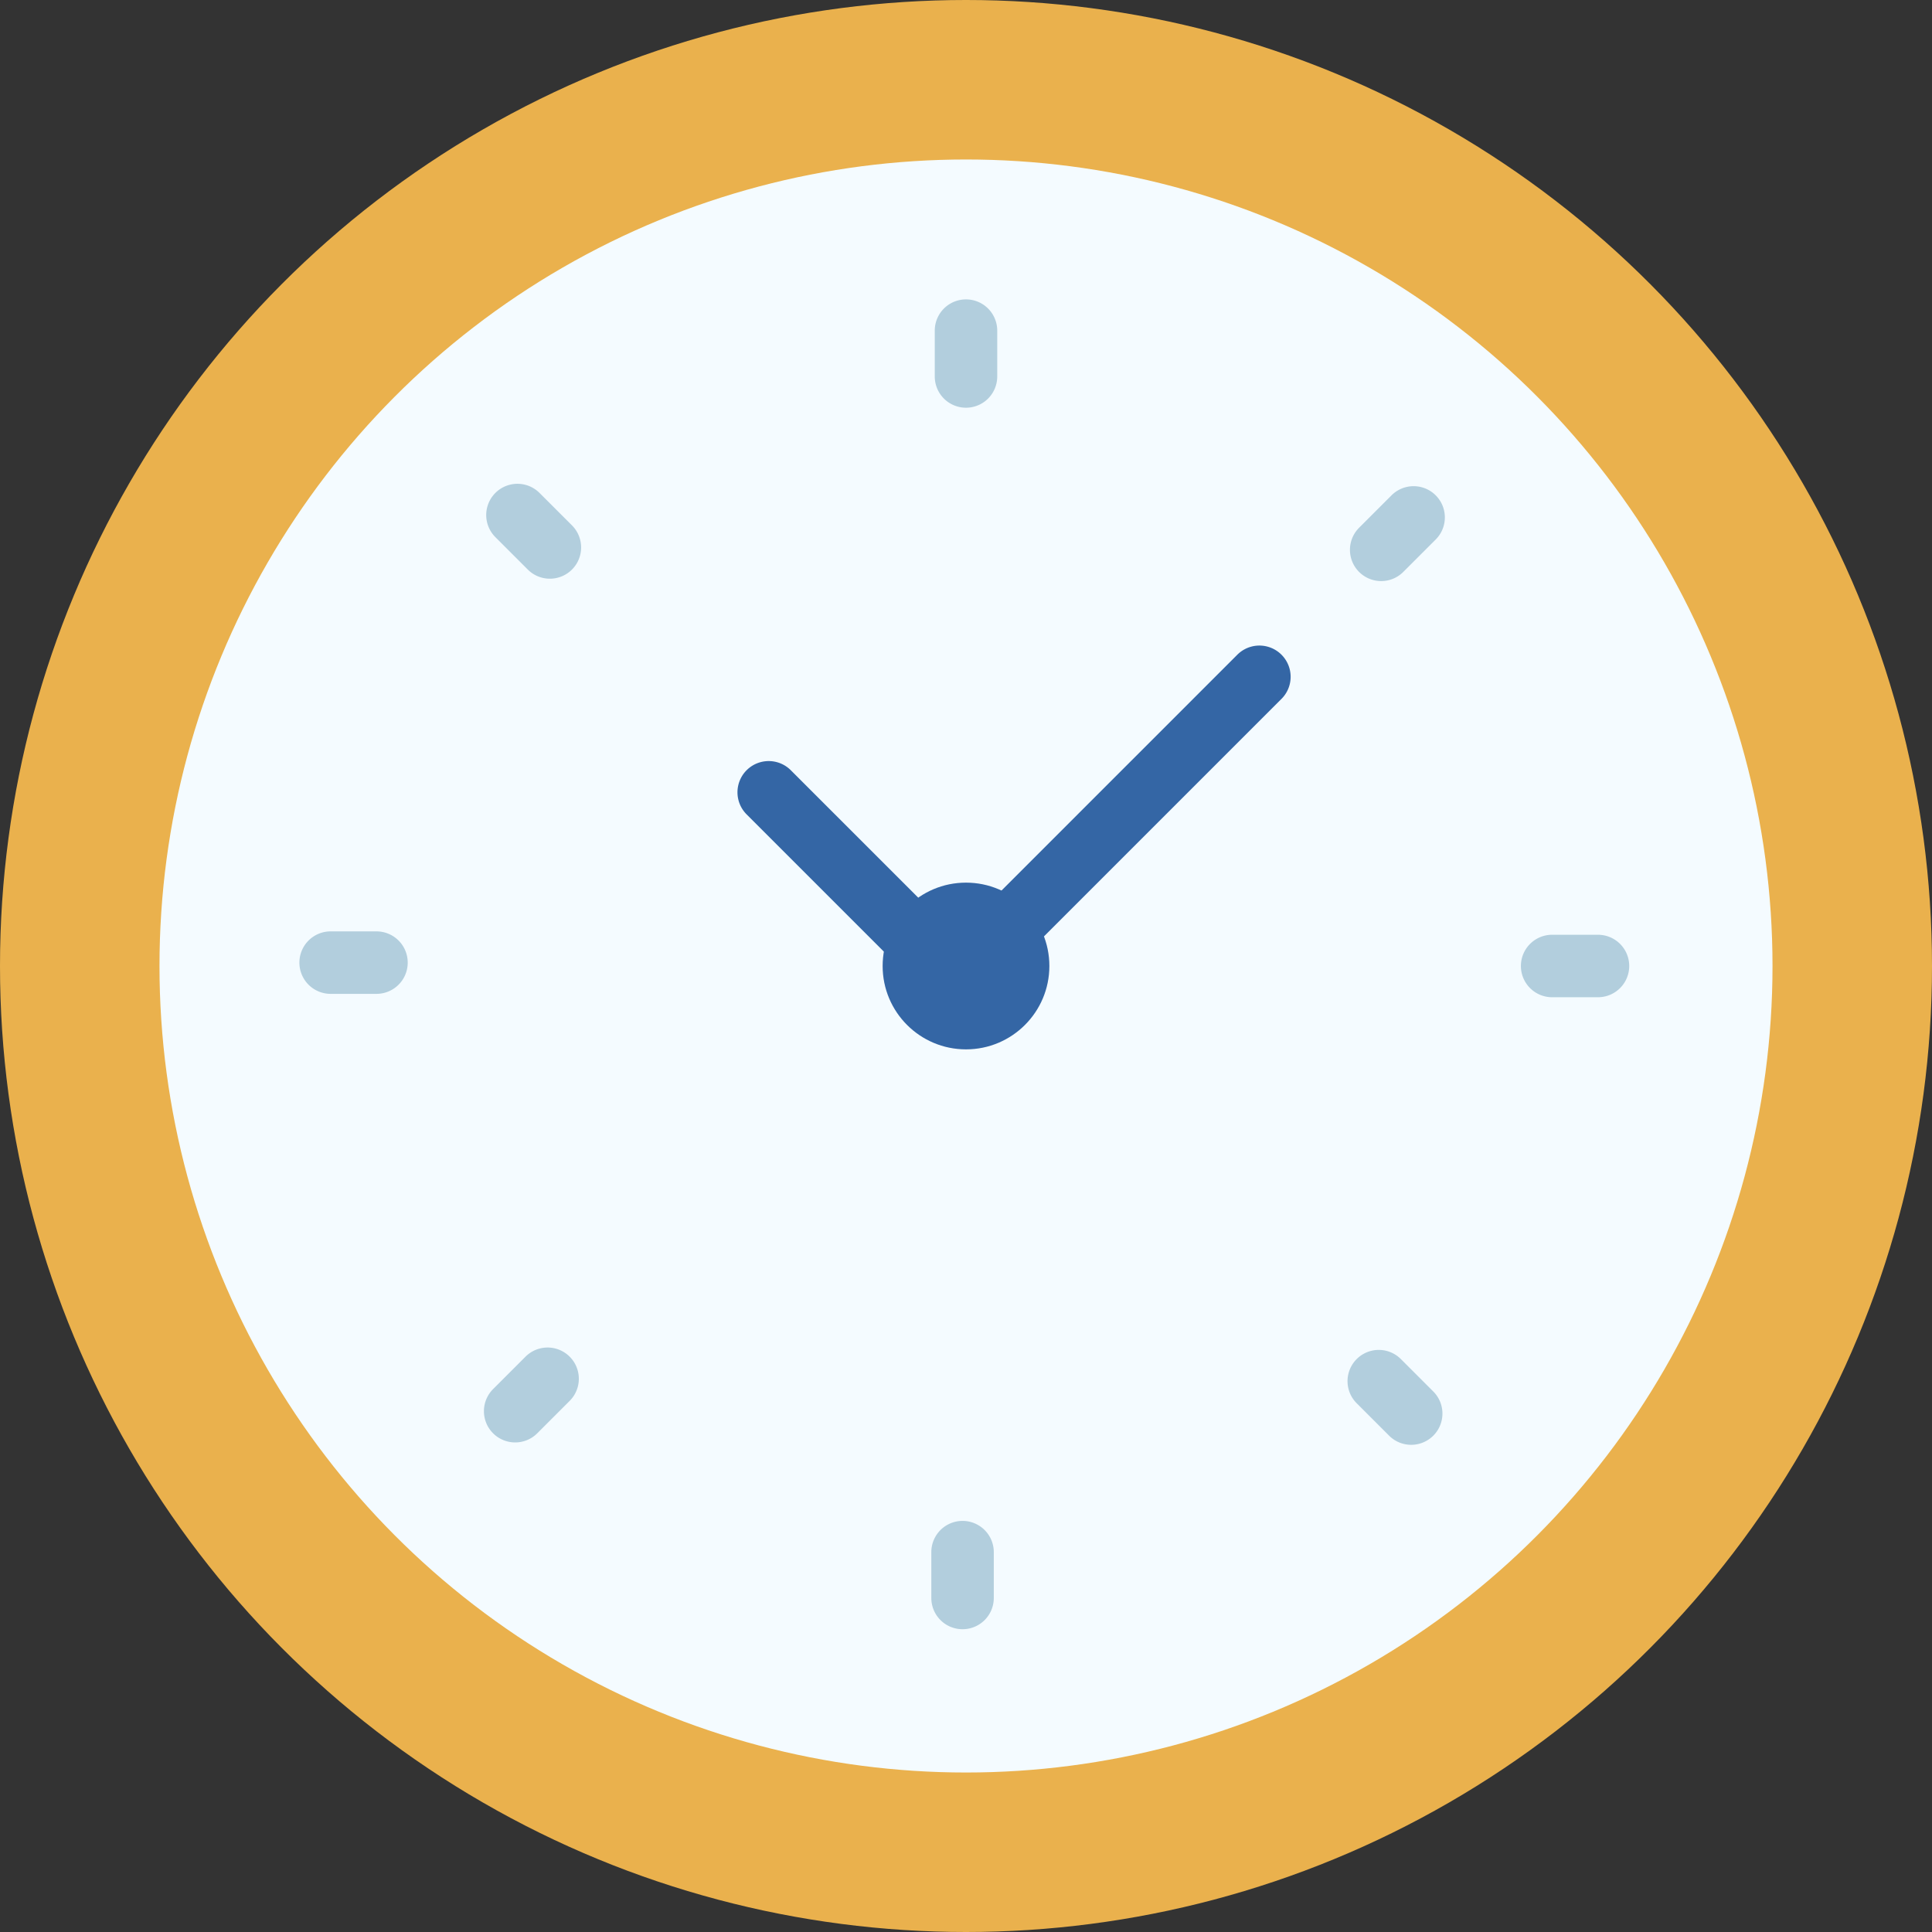 <svg xmlns="http://www.w3.org/2000/svg" width="60" height="60" viewBox="0 0 60 60">
  <rect x="0" y="0" width="60" height="60" fill="#333333" stroke="none"/>
  <g id="clock" transform="translate(-2 -2)">
    <circle id="Ellipse_387" data-name="Ellipse 387" cx="30" cy="30" r="30" transform="translate(2 2)" fill="#eab14d"/>
    <circle id="Ellipse_388" data-name="Ellipse 388" cx="25.047" cy="25.047" r="25.047" transform="translate(6.953 6.953)" fill="#f4fbff"/>
    <g id="Group_7923" data-name="Group 7923" transform="translate(11.298 11.298)">
      <g id="Group_7915" data-name="Group 7915" transform="translate(19.732)">
        <path id="Path_13617" data-name="Path 13617" d="M249.244,94.483a.97.97,0,0,1-.97-.97V92.089a.97.97,0,0,1,1.94,0v1.424A.97.97,0,0,1,249.244,94.483Z" transform="translate(-248.274 -91.119)" fill="#b2cedd"/>
      </g>
      <g id="Group_7916" data-name="Group 7916" transform="translate(32.625 5.801)">
        <path id="Path_13618" data-name="Path 13618" d="M351.931,140.27a.97.97,0,0,1-.686-1.656l1.007-1.007a.97.97,0,1,1,1.372,1.372l-1.007,1.007A.968.968,0,0,1,351.931,140.27Z" transform="translate(-350.96 -137.323)" fill="#b2cedd"/>
      </g>
      <g id="Group_7917" data-name="Group 7917" transform="translate(37.935 19.732)">
        <path id="Path_13619" data-name="Path 13619" d="M395.643,250.215h-1.424a.97.97,0,1,1,0-1.94h1.424a.97.97,0,1,1,0,1.94Z" transform="translate(-393.249 -248.275)" fill="#b2cedd"/>
      </g>
      <g id="Group_7918" data-name="Group 7918" transform="translate(32.551 32.625)">
        <path id="Path_13620" data-name="Path 13620" d="M352.342,353.909a.968.968,0,0,1-.686-.284l-1.007-1.007a.97.97,0,1,1,1.372-1.372l1.007,1.007a.97.97,0,0,1-.686,1.656Z" transform="translate(-350.365 -350.962)" fill="#b2cedd"/>
      </g>
      <g id="Group_7919" data-name="Group 7919" transform="translate(19.627 37.935)">
        <path id="Path_13621" data-name="Path 13621" d="M248.4,396.615a.97.97,0,0,1-.97-.97v-1.424a.97.97,0,1,1,1.94,0v1.424A.97.97,0,0,1,248.4,396.615Z" transform="translate(-247.432 -393.251)" fill="#b2cedd"/>
      </g>
      <g id="Group_7920" data-name="Group 7920" transform="translate(5.727 32.551)">
        <path id="Path_13622" data-name="Path 13622" d="M137.7,353.313a.97.97,0,0,1-.686-1.656l1.007-1.007a.97.97,0,1,1,1.372,1.372l-1.007,1.007A.967.967,0,0,1,137.7,353.313Z" transform="translate(-136.726 -350.366)" fill="#b2cedd"/>
      </g>
      <g id="Group_7921" data-name="Group 7921" transform="translate(0 19.627)">
        <path id="Path_13623" data-name="Path 13623" d="M93.511,249.374H92.087a.97.97,0,1,1,0-1.94h1.424a.97.97,0,1,1,0,1.94Z" transform="translate(-91.117 -247.434)" fill="#b2cedd"/>
      </g>
      <g id="Group_7922" data-name="Group 7922" transform="translate(5.801 5.727)">
        <path id="Path_13624" data-name="Path 13624" d="M139.3,139.675a.967.967,0,0,1-.686-.284l-1.007-1.007a.97.97,0,1,1,1.372-1.372l1.007,1.007a.97.97,0,0,1-.686,1.656Z" transform="translate(-137.322 -136.728)" fill="#b2cedd"/>
      </g>
    </g>
    <g id="Group_7924" data-name="Group 7924" transform="translate(24.501 15.821)">
      <path id="Path_13625" data-name="Path 13625" d="M9.209,15.252H.97a.97.97,0,0,1,0-1.94H8.239V.97a.97.97,0,1,1,1.94,0V14.282A.97.97,0,0,1,9.209,15.252Z" transform="translate(10.785 0) rotate(45)" fill="#3466a5"/>
    </g>
    <circle id="Ellipse_389" data-name="Ellipse 389" cx="2.589" cy="2.589" r="2.589" transform="translate(29.411 29.411)" fill="#3466a5"/>
  </g>
</svg>
